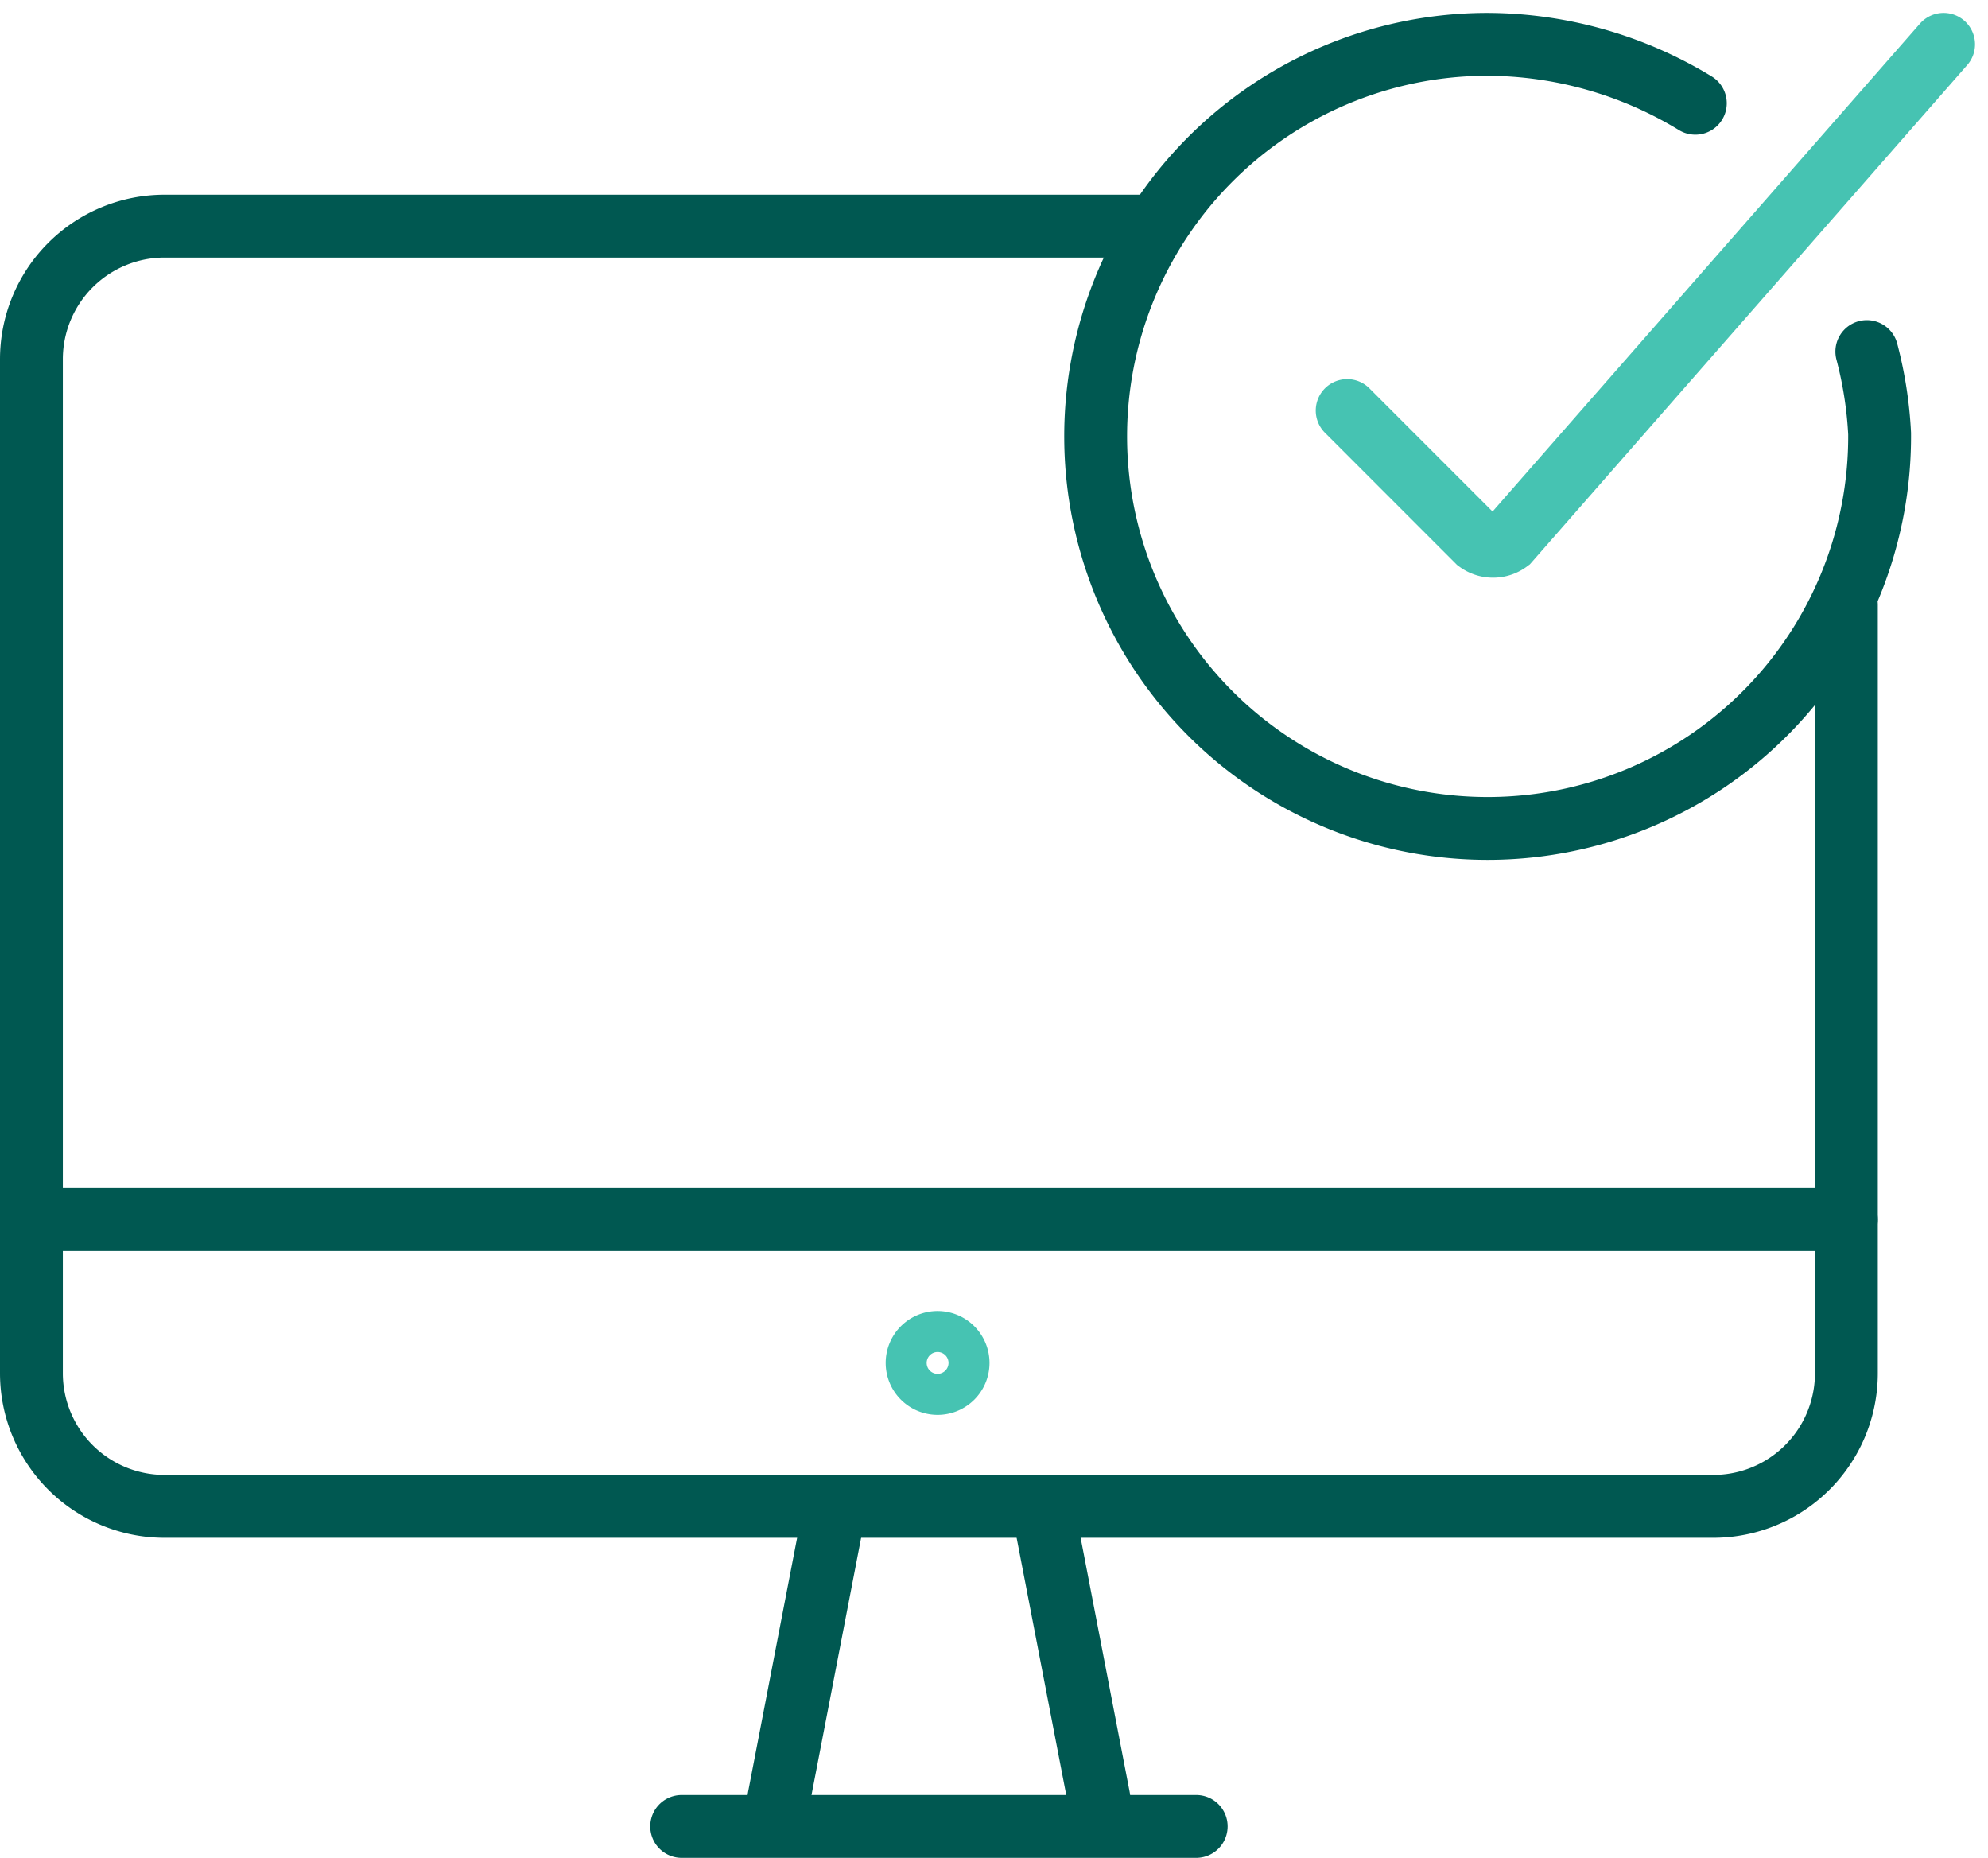 <svg xmlns="http://www.w3.org/2000/svg" width="47.446" height="44.33" viewBox="0 0 47.446 44.33"><g id="icon-online" transform="translate(0.75 1.058)"><path id="Path_952" data-name="Path 952" d="M2636.033,1971.031v18.331a3.177,3.177,0,0,1-3.178,3.177h-36.961a3.177,3.177,0,0,1-3.177-3.177v-24.193a3.177,3.177,0,0,1,3.177-3.177h23.494" transform="translate(-2592.717 -1957.654)" fill="none" stroke="#005851" stroke-linecap="round" stroke-width="1.5"></path><path id="Path_953" data-name="Path 953" d="M2640.929,2022.127a.489.489,0,1,1-.489.489A.488.488,0,0,1,2640.929,2022.127Z" transform="translate(-2619.302 -1991.153)" fill="none" stroke="#46c3b2" stroke-linecap="round" stroke-width="1.5"></path><line id="Line_297" data-name="Line 297" x2="43.316" transform="translate(0 28.043)" fill="none" stroke="#005851" stroke-linecap="round" stroke-width="1.5"></line><line id="Line_298" data-name="Line 298" y1="6.964" x2="1.344" transform="translate(17.839 34.885)" fill="none" stroke="#005851" stroke-linecap="round" stroke-width="1.5"></line><line id="Line_299" data-name="Line 299" x2="1.344" y2="6.964" transform="translate(24.132 34.885)" fill="none" stroke="#005851" stroke-linecap="round" stroke-width="1.5"></line><line id="Line_300" data-name="Line 300" x2="12.28" transform="translate(15.519 42.522)" fill="none" stroke="#005851" stroke-linecap="round" stroke-width="1.5"></line><path id="Path_954" data-name="Path 954" d="M2668.464,1959.529a9.573,9.573,0,0,1,.305,1.955,9.355,9.355,0,1,1-9.424-9.286h.077a9.591,9.591,0,0,1,4.949,1.406" transform="translate(-2624.66 -1952.198)" fill="none" stroke="#005851" stroke-linecap="round" stroke-width="1.5"></path><path id="Path_955" data-name="Path 955" d="M2663.611,1960.936l3.115,3.116a.611.611,0,0,0,.733,0l10.386-11.854" transform="translate(-2632.209 -1952.198)" fill="none" stroke="#46c3b2" stroke-linecap="round" stroke-width="1.5"></path></g></svg>